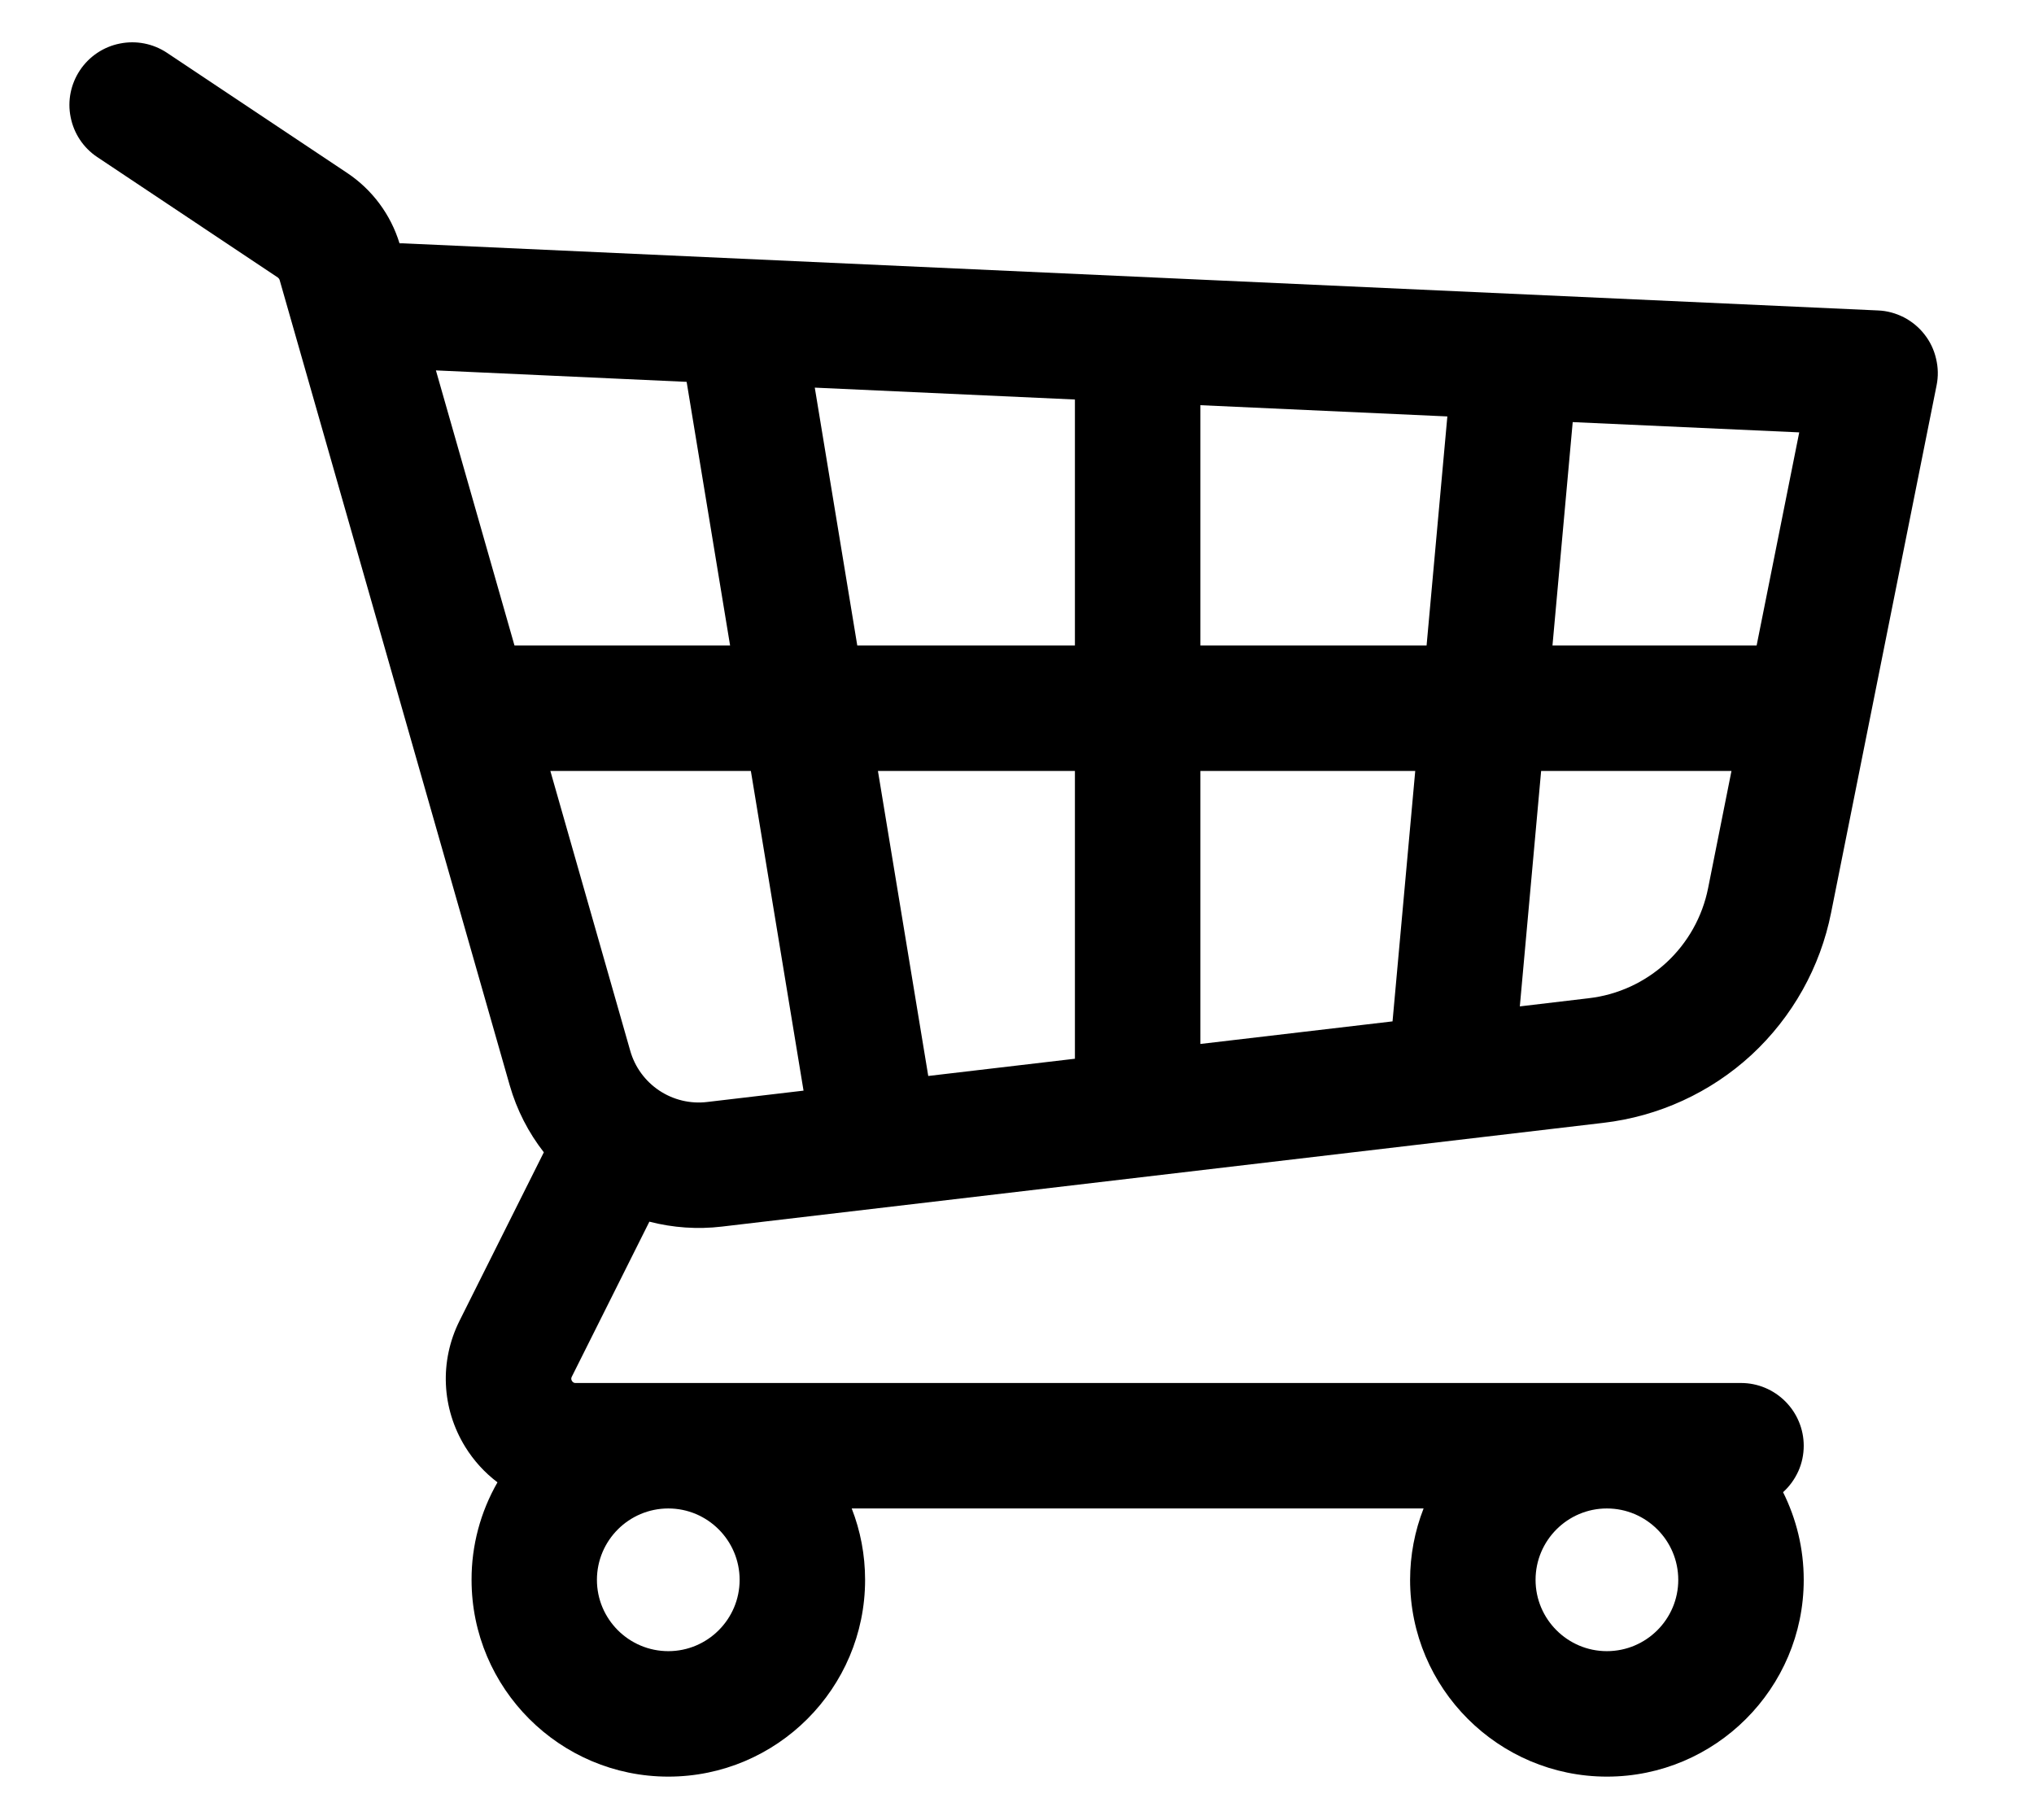 <svg width="19" height="17" viewBox="0 0 19 17" fill="none" xmlns="http://www.w3.org/2000/svg">
<path d="M17.977 3.124C17.925 3.057 17.859 3.003 17.784 2.964C17.709 2.926 17.627 2.903 17.542 2.9L3.764 2.273C3.754 2.273 3.743 2.273 3.732 2.273C3.65 2.005 3.478 1.773 3.245 1.617L1.558 0.492C1.429 0.407 1.271 0.376 1.119 0.407C0.967 0.437 0.833 0.527 0.747 0.656C0.661 0.785 0.629 0.943 0.66 1.095C0.69 1.247 0.779 1.381 0.908 1.467L2.595 2.592C2.603 2.598 2.609 2.606 2.612 2.615L4.761 10.137C4.828 10.371 4.938 10.582 5.08 10.764L4.293 12.337C4.104 12.715 4.124 13.156 4.346 13.516C4.425 13.644 4.527 13.756 4.647 13.847C4.488 14.124 4.404 14.438 4.405 14.758C4.405 15.771 5.229 16.596 6.243 16.596C7.257 16.596 8.081 15.771 8.081 14.758C8.081 14.523 8.037 14.298 7.956 14.091H13.298C13.215 14.303 13.172 14.53 13.172 14.758C13.172 15.771 13.997 16.596 15.011 16.596C16.024 16.596 16.849 15.771 16.849 14.758C16.849 14.463 16.779 14.186 16.656 13.939C16.717 13.884 16.765 13.817 16.799 13.742C16.832 13.668 16.849 13.587 16.849 13.505C16.849 13.35 16.787 13.201 16.677 13.091C16.567 12.981 16.419 12.919 16.263 12.919H5.377C5.369 12.919 5.355 12.919 5.343 12.9C5.331 12.881 5.338 12.868 5.341 12.861L6.066 11.412C6.287 11.469 6.516 11.485 6.743 11.458L14.976 10.489C15.493 10.429 15.978 10.207 16.361 9.854C16.743 9.5 17.004 9.035 17.105 8.524L18.09 3.6C18.107 3.517 18.105 3.432 18.085 3.35C18.066 3.267 18.029 3.19 17.977 3.124ZM15.01 14.091C15.378 14.091 15.677 14.39 15.677 14.758C15.677 15.125 15.378 15.424 15.01 15.424C14.643 15.424 14.344 15.125 14.344 14.758C14.344 14.39 14.643 14.091 15.01 14.091ZM6.243 14.091C6.61 14.091 6.909 14.39 6.909 14.758C6.909 15.125 6.61 15.424 6.243 15.424C5.875 15.424 5.576 15.125 5.576 14.758C5.576 14.39 5.875 14.091 6.243 14.091ZM4.806 6.03L4.072 3.46L6.414 3.567L6.82 6.03H4.806ZM6.606 10.294C6.449 10.313 6.29 10.275 6.158 10.187C6.026 10.099 5.93 9.967 5.887 9.815L5.141 7.202H7.014L7.506 10.188L6.606 10.294ZM10.041 9.89L8.671 10.051L8.201 7.202H10.041V9.89ZM10.041 6.03H8.008L7.611 3.621L10.041 3.732V6.03ZM13.008 9.541L11.213 9.752V7.202H13.22L13.008 9.541ZM13.326 6.03H11.213V3.785L13.52 3.89L13.326 6.03ZM15.956 8.295C15.903 8.563 15.766 8.807 15.566 8.992C15.365 9.177 15.111 9.294 14.839 9.325L14.197 9.401L14.396 7.202H16.174L15.956 8.295ZM16.409 6.03H14.502L14.691 3.943L16.807 4.039L16.409 6.03Z" fill="black"/>
</svg>
